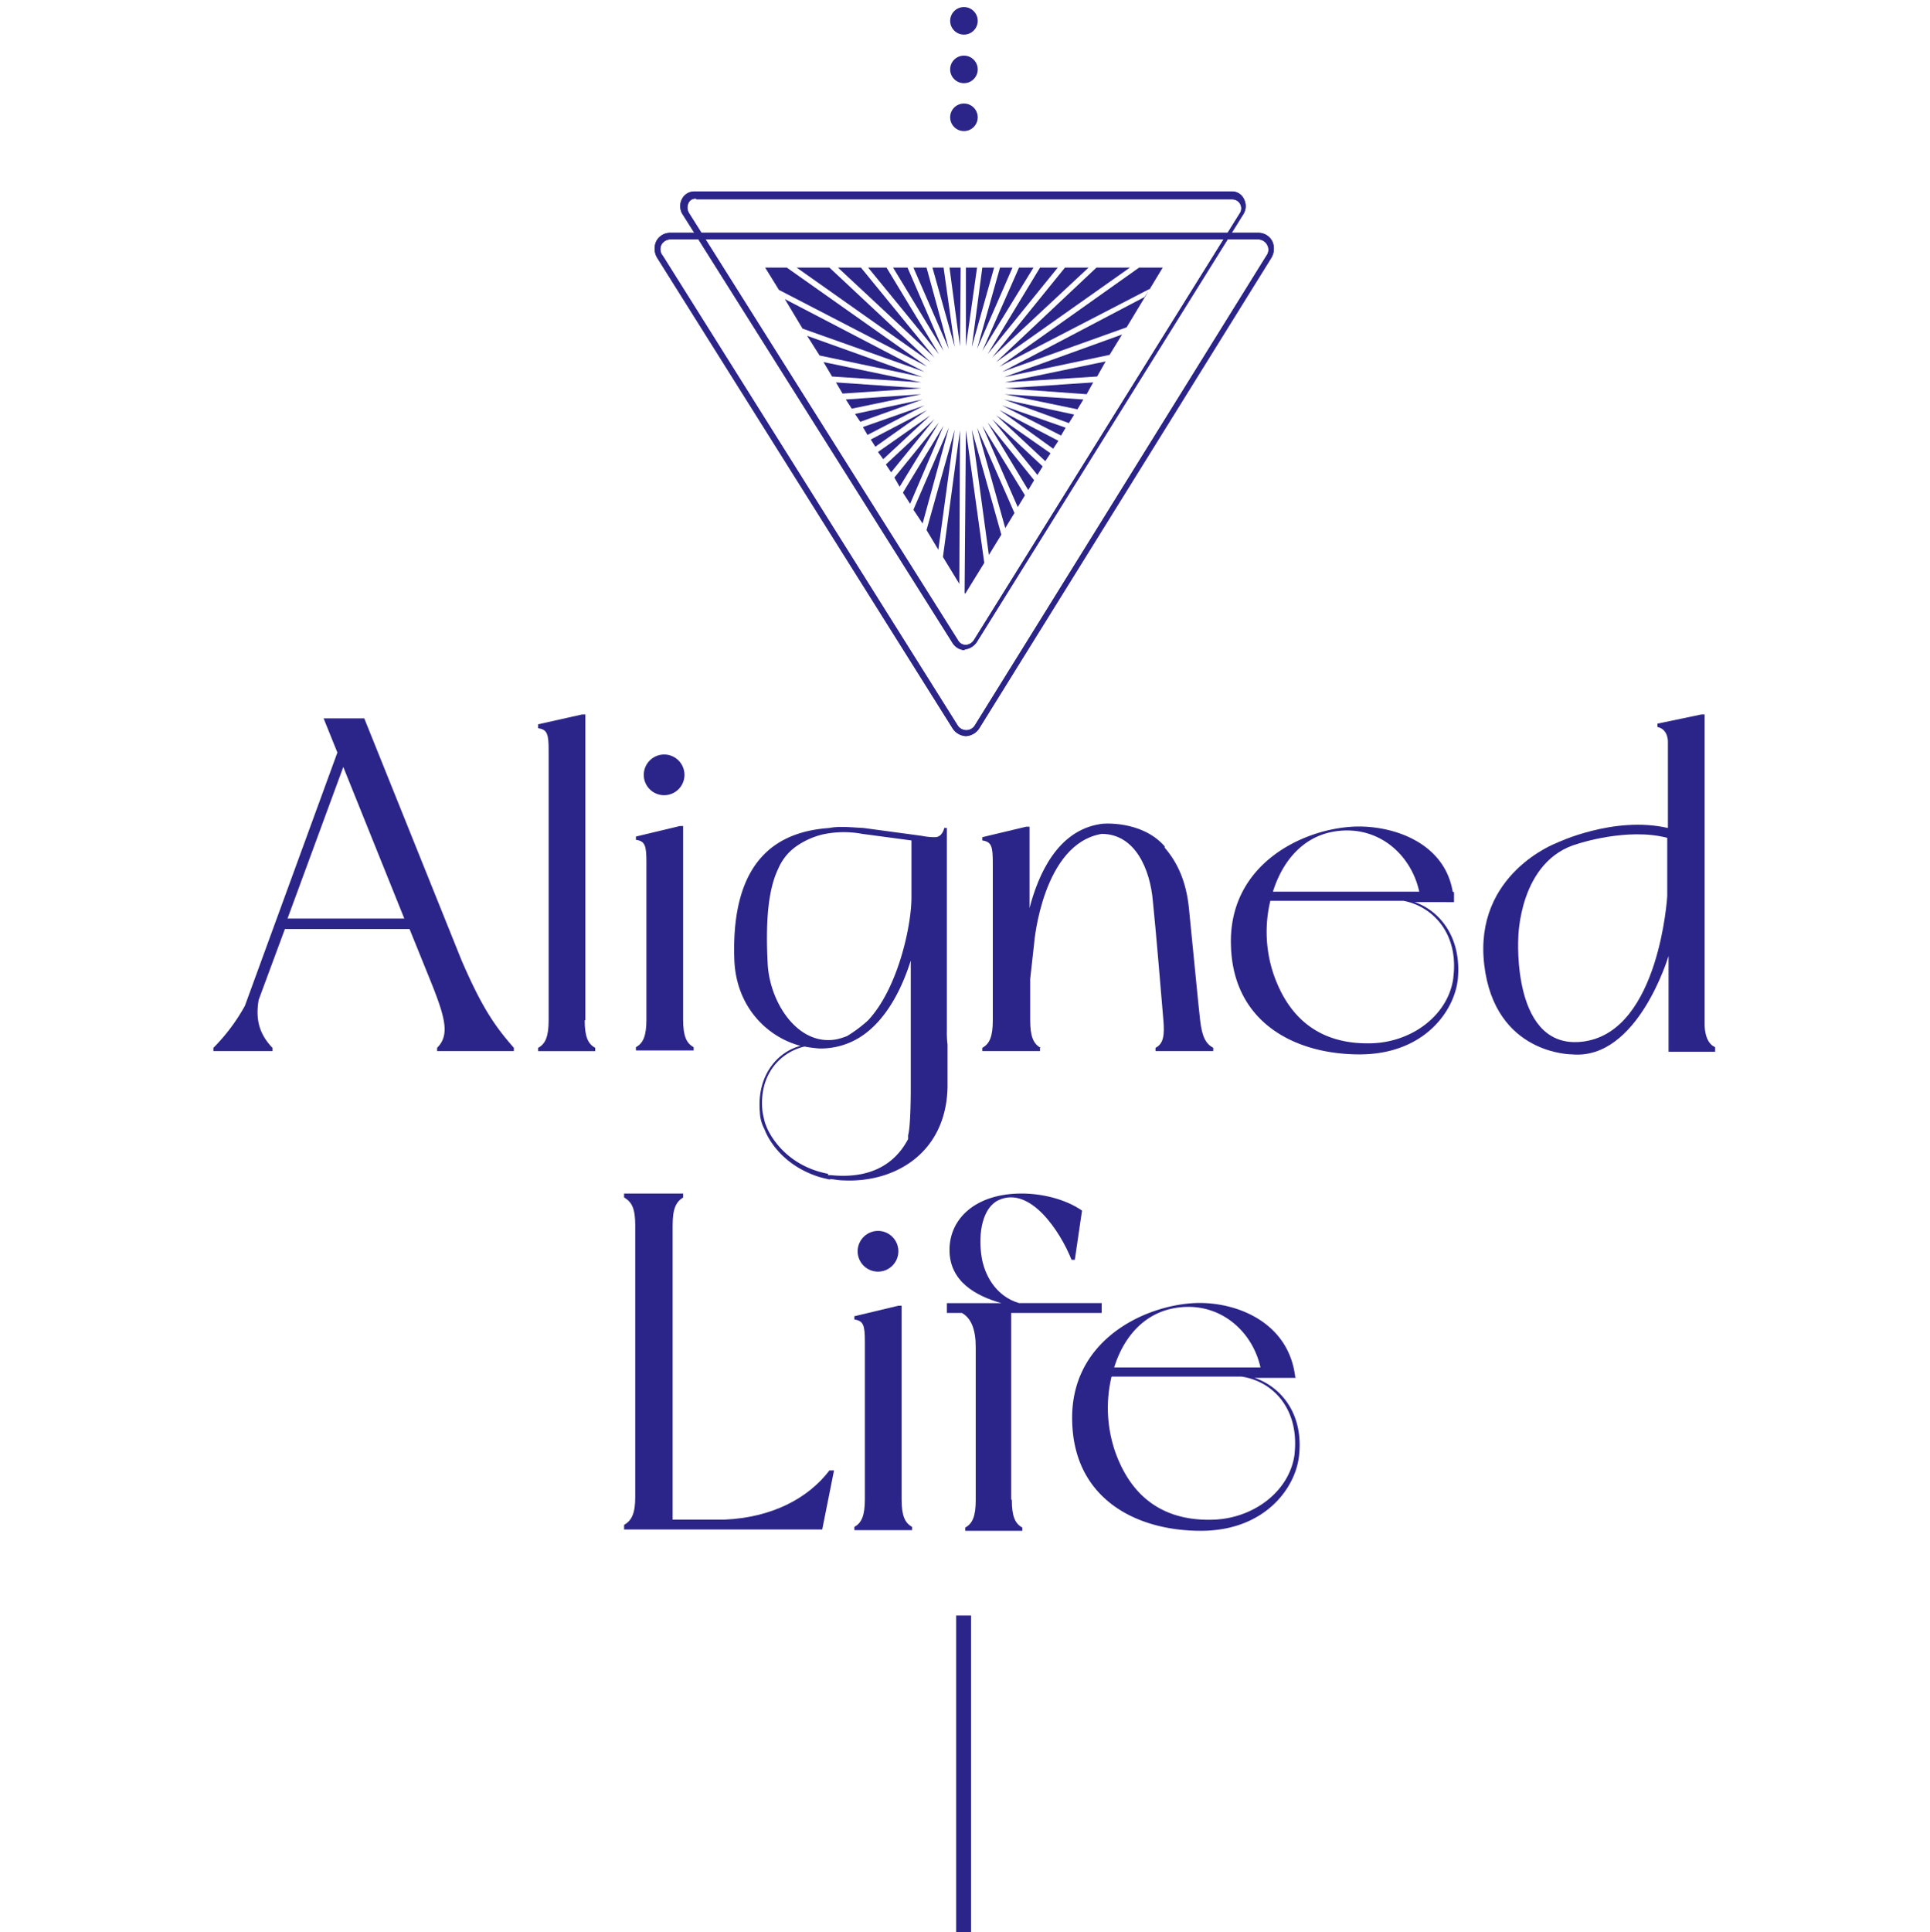 <svg xmlns="http://www.w3.org/2000/svg" width="512" height="512.5" viewBox="0 0 512 512.5">
  <rect width="512" height="512" style="fill: none"/>
  <path d="M452.215,271.643v-82.15h-.87l-11.661,2.437v.87c3.133.7,2.785,4.351,2.785,4.351V219.6c-14.446-3.307-29.588,4-29.588,4s-21.93,8.18-19.145,32.2,23.322,23.844,23.322,23.844c17.405,1.566,25.585-26.107,25.585-26.107v25.411H455v-1.219c-2.959-1.218-2.785-6.091-2.785-6.091Zm-31.676,4.525c-19.667,3.133-17.753-27.5-17.753-27.5s.174-20.538,15.838-24.889c0,0,13.054-4.351,23.671-1.566V237.7s-2.089,35.331-21.756,38.464Z" style="fill: #2c2589"/>
  <rect x="254.151" y="428.98" width="2.959" height="83.02" style="fill: #2c2589;stroke: #2c2589;stroke-miterlimit: 9.995"/>
  <g>
    <polygon points="299.751 70.968 290.875 70.968 264.246 96.031 299.751 70.968" style="fill: #2c2589"/>
    <polygon points="266.508 104.559 285.827 108.562 287.394 105.951 266.508 104.559" style="fill: #2c2589"/>
    <polygon points="288.786 70.968 282.521 70.968 263.202 94.812 288.786 70.968" style="fill: #2c2589"/>
    <polygon points="266.682 102.992 288.264 104.559 290.005 101.426 266.682 102.992" style="fill: #2c2589"/>
    <polygon points="266.508 101.426 291.049 99.86 293.311 95.857 266.508 101.426" style="fill: #2c2589"/>
    <polygon points="266.334 100.034 294.356 94.116 297.663 88.721 266.334 100.034" style="fill: #2c2589"/>
    <polygon points="259.198 70.968 256.24 70.968 256.24 91.853 259.198 70.968" style="fill: #2c2589"/>
    <polygon points="280.606 70.968 275.907 70.968 261.983 93.942 280.606 70.968" style="fill: #2c2589"/>
    <polygon points="263.724 70.968 260.591 70.968 257.806 92.028 263.724 70.968" style="fill: #2c2589"/>
    <polygon points="274.166 70.968 270.337 70.968 260.591 93.072 274.166 70.968" style="fill: #2c2589"/>
    <polygon points="268.597 70.968 265.29 70.968 259.198 92.55 268.597 70.968" style="fill: #2c2589"/>
    <polygon points="260.591 112.913 269.989 134.495 271.904 131.362 260.591 112.913" style="fill: #2c2589"/>
    <polygon points="254.847 70.968 251.889 70.968 254.673 91.853 254.847 70.968" style="fill: #2c2589"/>
    <polygon points="266.334 105.951 283.565 112.217 284.957 109.954 266.334 105.951" style="fill: #2c2589"/>
    <polygon points="262.331 147.2 265.638 141.805 257.806 113.957 262.331 147.2" style="fill: #2c2589"/>
    <polygon points="259.198 113.435 266.682 140.064 269.119 136.061 259.198 113.435" style="fill: #2c2589"/>
    <polygon points="305.147 76.537 303.58 78.8 265.812 98.641 298.881 86.806 308.453 70.968 302.188 70.968 265.116 97.249 305.147 76.537" style="fill: #2c2589"/>
    <polygon points="261.983 112.043 272.774 129.969 274.34 127.359 261.983 112.043" style="fill: #2c2589"/>
    <polygon points="265.812 107.518 281.476 115.524 282.695 113.435 265.812 107.518" style="fill: #2c2589"/>
    <polygon points="265.116 108.736 279.388 119.005 280.78 116.916 265.116 108.736" style="fill: #2c2589"/>
    <polygon points="263.202 111.173 275.211 125.966 276.603 123.704 263.202 111.173" style="fill: #2c2589"/>
    <polygon points="264.246 110.128 277.299 122.311 278.692 120.223 264.246 110.128" style="fill: #2c2589"/>
    <polygon points="253.281 113.957 245.797 140.586 248.93 145.808 253.281 113.957" style="fill: #2c2589"/>
    <polygon points="250.322 70.968 247.363 70.968 253.281 92.028 250.322 70.968" style="fill: #2c2589"/>
    <polygon points="245.797 70.968 242.316 70.968 251.715 92.55 245.797 70.968" style="fill: #2c2589"/>
    <polygon points="251.715 113.435 242.316 135.191 244.753 138.846 251.715 113.435" style="fill: #2c2589"/>
    <polygon points="254.673 114.131 250.148 147.722 254.499 154.858 254.673 114.131" style="fill: #2c2589"/>
    <polygon points="240.75 70.968 236.921 70.968 250.322 93.072 240.75 70.968" style="fill: #2c2589"/>
    <polygon points="256.24 114.131 255.892 157.295 256.066 157.469 261.113 149.289 256.24 114.131" style="fill: #2c2589"/>
    <polygon points="245.971 97.249 208.725 70.968 202.982 70.968 206.637 76.886 245.971 97.249" style="fill: #2c2589"/>
    <polygon points="235.18 70.968 230.307 70.968 249.104 93.942 235.18 70.968" style="fill: #2c2589"/>
    <polygon points="250.322 112.913 239.531 130.666 241.446 133.624 250.322 112.913" style="fill: #2c2589"/>
    <polygon points="220.038 70.968 211.336 70.968 246.841 96.031 220.038 70.968" style="fill: #2c2589"/>
    <polygon points="228.392 70.968 222.301 70.968 247.886 94.812 228.392 70.968" style="fill: #2c2589"/>
    <polygon points="244.405 101.426 218.472 96.031 220.734 99.86 244.405 101.426" style="fill: #2c2589"/>
    <polygon points="244.405 104.559 224.389 105.951 225.956 108.388 244.405 104.559" style="fill: #2c2589"/>
    <polygon points="244.405 102.992 221.779 101.426 223.519 104.385 244.405 102.992" style="fill: #2c2589"/>
    <polygon points="244.753 105.951 226.826 109.78 228.218 111.869 244.753 105.951" style="fill: #2c2589"/>
    <polygon points="208.203 79.322 212.902 87.154 245.275 98.641 208.203 79.322" style="fill: #2c2589"/>
    <polygon points="244.753 100.034 214.121 89.069 217.427 94.29 244.753 100.034" style="fill: #2c2589"/>
    <polygon points="245.275 107.518 228.915 113.261 230.133 115.35 245.275 107.518" style="fill: #2c2589"/>
    <polygon points="246.841 110.128 232.918 119.875 234.31 121.789 246.841 110.128" style="fill: #2c2589"/>
    <polygon points="247.886 111.173 235.006 123.182 236.398 125.27 247.886 111.173" style="fill: #2c2589"/>
    <polygon points="245.971 108.736 231.003 116.568 232.221 118.482 245.971 108.736" style="fill: #2c2589"/>
    <polygon points="249.104 112.043 237.269 126.663 238.661 129.099 249.104 112.043" style="fill: #2c2589"/>
  </g>
  <path d="M256.24,195.237h0a4.487,4.487,0,0,1-3.655-2.263L174.438,68.531a4.688,4.688,0,0,1-.348-4.525,4.133,4.133,0,0,1,3.829-2.262H333.69a4.132,4.132,0,0,1,3.829,2.262,4.716,4.716,0,0,1-.348,4.525L259.9,192.974A4.489,4.489,0,0,1,256.24,195.237ZM177.919,63.484a2.78,2.78,0,0,0-2.437,1.392,2.7,2.7,0,0,0,.349,2.959l78.146,124.443a2.777,2.777,0,0,0,2.437,1.392h0a2.715,2.715,0,0,0,2.262-1.392L335.953,67.835a2.647,2.647,0,0,0,.174-2.959,2.779,2.779,0,0,0-2.437-1.392Zm79.017,127.227v-1.566h0Z" style="fill: #2c2589"/>
  <path d="M256.066,172.437h0a4.022,4.022,0,0,1-3.481-2.089l-71.359-113.3a4.068,4.068,0,0,1-.348-4.177,3.653,3.653,0,0,1,3.481-2.088H326.554a3.494,3.494,0,0,1,3.481,2.088,4.068,4.068,0,0,1-.348,4.177L259.2,170.174a4.425,4.425,0,0,1-3.48,2.089ZM184.707,52.693a1.972,1.972,0,0,0-2.089,1.218,2.815,2.815,0,0,0,.174,2.611l71.359,113.3a2.272,2.272,0,0,0,2.089,1.218h0a2.653,2.653,0,0,0,2.088-1.218L328.817,56.7a2.384,2.384,0,0,0,.174-2.61,2.413,2.413,0,0,0-2.089-1.219H184.707Z" style="fill: #2c2589"/>
  <path d="M256.24,195.237h0a4.487,4.487,0,0,1-3.655-2.263L174.438,68.531a4.688,4.688,0,0,1-.348-4.525,4.133,4.133,0,0,1,3.829-2.262H333.69a4.132,4.132,0,0,1,3.829,2.262,4.716,4.716,0,0,1-.348,4.525L259.9,192.974A4.489,4.489,0,0,1,256.24,195.237ZM177.919,63.484a2.78,2.78,0,0,0-2.437,1.392,2.7,2.7,0,0,0,.349,2.959l78.146,124.443a2.777,2.777,0,0,0,2.437,1.392h0a2.715,2.715,0,0,0,2.262-1.392L335.953,67.835a2.647,2.647,0,0,0,.174-2.959,2.779,2.779,0,0,0-2.437-1.392Z" style="fill: #2c2589"/>
  <path d="M256.066,172.437h0a4.022,4.022,0,0,1-3.481-2.089l-71.359-113.3a4.068,4.068,0,0,1-.348-4.177,3.653,3.653,0,0,1,3.481-2.088H326.554a3.494,3.494,0,0,1,3.481,2.088,4.068,4.068,0,0,1-.348,4.177L259.2,170.174a4.425,4.425,0,0,1-3.48,2.089ZM184.707,52.693a1.972,1.972,0,0,0-2.089,1.218,2.815,2.815,0,0,0,.174,2.611l71.359,113.3a2.272,2.272,0,0,0,2.089,1.218h0a2.653,2.653,0,0,0,2.088-1.218L328.817,56.7a2.384,2.384,0,0,0,.174-2.61,2.413,2.413,0,0,0-2.089-1.219H184.707Z" style="fill: #2c2589"/>
  <g>
    <circle cx="255.718" cy="5.527" r="3.655" style="fill: #2c2589"/>
    <circle cx="255.718" cy="18.406" r="3.655" style="fill: #2c2589"/>
    <circle cx="255.718" cy="31.111" r="3.655" style="fill: #2c2589"/>
  </g>
  <path d="M219.69,311.325c-12.7-2.436-16.36-12.531-16.36-12.531l-.348-.87a29.921,29.921,0,0,1-.7-3.133c-1.045-9.573,4.525-15.664,11.138-17.231a31.531,31.531,0,0,0,4,.522,19.608,19.608,0,0,0,12.183-4c6.439-4.873,10.094-13.227,12.009-19.319v34.461s0,9.573-.7,11.835V302.1c-3.655,6.962-10.443,10.617-20.538,9.572h-.7Zm-3.133-.7,3.481,2.089c1.044,0,2.263.348,3.655.348,13.75.7,27.325-7.31,27.673-24.715V277.038a25.712,25.712,0,0,1-.174-3.655V219.6h-.7c-.174.87-.87,2.437-2.436,2.437a16.871,16.871,0,0,1-3.481-.348l-15.49-2.089c-3.307-.174-6.614-.522-9.051,0-12.705.87-26.107,7.31-25.236,34.635.348,12.88,8.876,20.886,17.578,23.148-6.091,1.567-11.661,7.832-10.791,17.579a10.226,10.226,0,0,0,1.219,4.525s2.958,9.05,14.619,12.7c0,0,1.915.523,2.959.7Zm25.237-65.267v-.174h0Zm0-7.31c0,7.658-3.655,24.192-11.487,32.546a35.68,35.68,0,0,1-5.57,4.178,17.1,17.1,0,0,1-2.784.87c-10.095,1.914-17.579-9.4-18.275-19.667-.7-12.706.348-20.538,2.785-25.585h0a13.941,13.941,0,0,1,4.525-5.744,20.615,20.615,0,0,1,7.136-3.306,26.445,26.445,0,0,1,10.616-.175l13.054,1.741v15.142Z" style="fill: #2c2589"/>
  <path d="M241.968,404.962c-1.915-1.044-2.785-2.959-2.785-7.31V346.308h-.87l-11.661,2.785v.87c2.437.348,2.785,1.567,2.785,5.918v41.771c0,4.351-.871,6.266-2.785,7.31v.87h15.316Z" style="fill: #2c2589"/>
  <path d="M173.22,405.832" style="fill: #2c2589"/>
  <path d="M218.124,405.658l3.133-15.664h-1.219c-5.569,7.31-15.142,12.531-28.021,13.053H178.441V325.075c0-4.525.87-6.266,2.785-7.484v-1.044H165.562v1.044c2.088,1.218,2.959,2.959,2.959,7.484v71.881c0,4.351-.871,6.265-2.959,7.484v1.218h52.562Z" style="fill: #2c2589"/>
  <path d="M216.209,405.832" style="fill: #2c2589"/>
  <path d="M268.249,397.652V348.223h24.018v-2.611h-21.93c-6.439-1.914-9.224-7.832-9.92-12.183-1.044-6.614.348-13.227,4.525-15.142,8.354-3.829,16.36,8.354,19.319,15.838h.87l1.915-13.053c-4.525-3.133-10.791-4.525-16.012-4.525-12.184,0-19.145,6.613-19.145,14.968s6.961,12.183,13.749,14.1H251.192v2.611h4c2.437,1.392,3.655,4.351,3.655,9.05v40.553c0,4.351-.87,6.266-2.784,7.31v.87h15.142v-.87c-1.915-1.044-2.785-2.959-2.785-7.31Z" style="fill: #2c2589"/>
  <path d="M343.611,365.279c-1.741-14.968-16.187-20.189-26.8-19.667-13.576.7-33.069,10.095-32.373,31.5.522,20.364,16.883,28.892,34.113,28.892s25.411-11.661,26.107-20.363c1.044-10.965-5.047-17.927-11.835-20.19h10.965Zm-32.373-18.274c11.661-2.263,20.886,5.569,23.148,15.664H295.574C298.011,354.837,303.232,348.571,311.238,347.005Zm32.2,38.638c-1.219,9.572-10.443,16.882-21.234,17.4-12.7.522-21.93-5.221-26.455-18.274a35.763,35.763,0,0,1-.87-19.668h34.461c8.354,1.219,15.316,8.529,14.1,20.364Z" style="fill: #2c2589"/>
  <path d="M227.522,331.863a5.4,5.4,0,1,0,5.4-5.4A5.423,5.423,0,0,0,227.522,331.863Z" style="fill: #2c2589"/>
  <path d="M96.292,190.537H85.849l3.655,9.051L64.963,266.769a50.308,50.308,0,0,1-8.354,11.139v.871H72.273v-.871c-3.481-3.655-4.525-7.484-3.655-12.705l6.962-18.8h33.069l5.917,14.62c3.655,9.224,4.7,13.575,1.393,16.882v.871h20.363v-.871c-5.047-5.743-8.528-10.79-13.924-23.322L96.64,190.537ZM76.276,243.621l14.794-40.2,16.187,40.2Z" style="fill: #2c2589"/>
  <path d="M155.293,270.6V189.493h-.87L142.762,192.1v1.044c2.436.348,2.785,1.567,2.785,5.918V270.6c0,4.352-.871,6.266-2.785,7.31v.871H157.9v-.871c-1.915-1.044-2.785-2.958-2.785-7.31Z" style="fill: #2c2589"/>
  <g>
    <path d="M170.783,205.505a5.4,5.4,0,1,0,5.4-5.395A5.423,5.423,0,0,0,170.783,205.505Z" style="fill: #2c2589"/>
    <path d="M184.011,277.734c-1.915-1.044-2.785-2.958-2.785-7.31V219.081h-.87L168.7,221.866v.87c2.436.348,2.784,1.566,2.784,5.917v41.771c0,4.352-.87,6.266-2.784,7.31v.871h15.316Z" style="fill: #2c2589"/>
  </g>
  <path d="M276.081,277.908c-1.915-1.044-2.785-2.958-2.785-7.31V259.634l1.044-9.4c0-.348,2.263-26.455,17.927-29.066,8.877,0,12.88,9.4,13.576,17.927.7,6.44,2.436,27.325,2.785,31.5.348,4,0,6.265-2.089,7.309v.871h15.316v-.871c-1.915-1.044-2.959-2.784-3.481-7.309s-1.74-17.579-2.959-29.588c-.7-7.31-3.133-12.358-6.439-16.187v-.348c-6.092-6.961-16.535-6.091-17.057-5.917-11.487,1.74-16.534,13.575-18.8,22.278V219.255h-.87l-11.661,2.785v.87c2.437.348,2.785,1.566,2.785,5.918V270.6c0,4.351-.871,6.265-2.785,7.309v.871h15.316v-.871Z" style="fill: #2c2589"/>
  <path d="M385.382,236.485c-2.263-13.4-16.535-17.752-26.455-17.23-13.576.7-33.069,10.095-32.373,31.5.522,20.364,16.883,28.892,34.113,28.892s25.411-11.661,26.107-20.363c.87-10.791-4.873-17.753-11.487-20.016H385.73v-2.61Zm-32.025-15.838c11.661-2.262,20.886,5.57,23.148,15.839H337.693C340.13,228.653,345.351,222.214,353.357,220.647Zm32.2,38.638c-1.219,9.573-10.443,16.883-21.234,17.4-12.7.522-21.93-5.221-26.455-18.275a35.229,35.229,0,0,1-.87-19.493h35.331c8.006,1.567,14.62,8.876,13.228,20.189Z" style="fill: #2c2589"/>
</svg>

